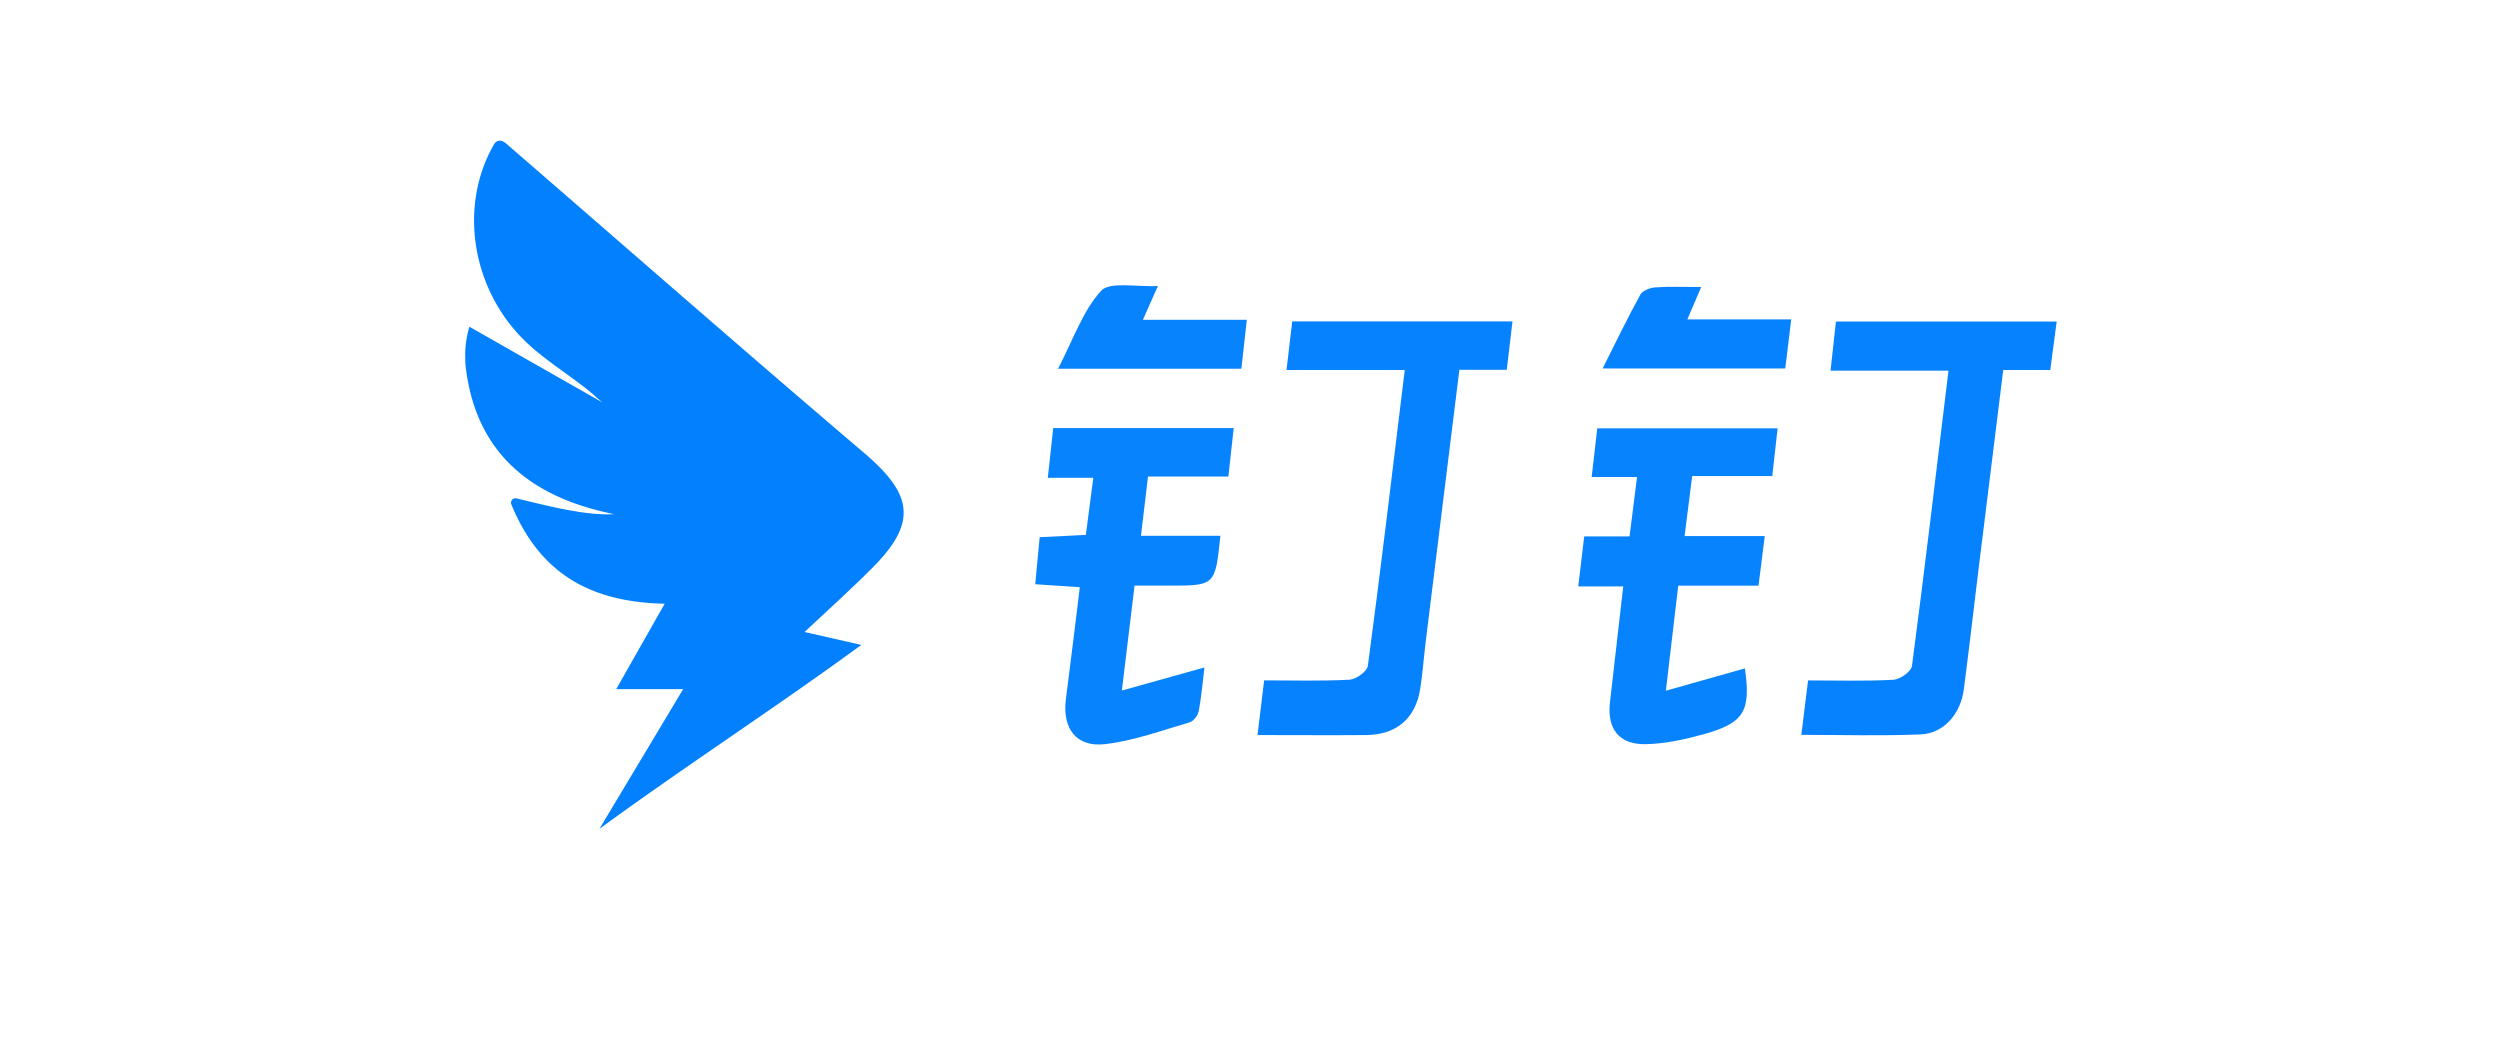 <svg id="图层_1" data-name="图层 1" xmlns="http://www.w3.org/2000/svg" viewBox="0 0 1200 500"><defs><style>.cls-1{fill:#0380fe;}.cls-2{fill:#0782fe;}.cls-3{fill:#0883fe;}</style></defs><title>钉钉</title><path class="cls-1" d="M289.16,193.17c-2.83-2.4-5.57-4.92-8.51-7.19-9-7-18.77-13.15-27.11-20.85-27-24.89-33.72-65.61-16.55-95.6,2.53-4.5,6.68,0,6.68,0,57,49.34,113.67,99,171.08,147.85,23.73,20.18,25.54,33.72,3.68,55.49C408,283.3,397,293.22,386.19,303.37c.37,1-.38-1,0,0l27.25,6.19h0c-41.11,30.08-84.62,58.24-125.73,88.31h0l40.21-67.08H295.78l23.27-41c-34.56-.74-59.61-13.56-73.59-47.65a2.14,2.14,0,0,1,2.47-2.92c17,4.13,33.78,8.34,46.84,7.57.53-1.1-.54,1.09,0,0-40.52-8.15-66.66-29.77-71.33-71.49-.06-.53-.12-3.08-.14-5.76a49.31,49.31,0,0,1,2-12.72"/><path class="cls-2" d="M674.28,177.6H617.52c1-8.33,1.83-15.52,2.75-23.34H726c-.92,7.76-1.77,15-2.76,23.25H700.5c-5.42,43.78-10.71,86.45-16,129.12-1,8-1.56,16.13-2.82,24.13-2.25,14.17-11.45,21.95-26,22.07-17,.14-33.92,0-52.08,0,1.11-9.12,2.07-17,3.19-26.26,13.84,0,27.45.42,41-.32,3.15-.17,8.43-4,8.78-6.64C662.8,273,668.36,226.19,674.28,177.6Z"/><path class="cls-2" d="M987.21,154.35c-1,7.72-2,14.92-3.08,23.26H961.55c-4.12,33.23-8.12,65.33-12.07,97.43-2.3,18.65-4.41,37.32-6.86,55.94-1.54,11.73-9.6,21-20.53,21.52-18.8.81-37.66.23-57.45.23,1.1-8.92,2.08-16.82,3.23-26.13,13.87,0,27.5.42,41.06-.32,3.16-.17,8.46-4,8.81-6.63,6.15-46.73,11.69-93.54,17.53-141.74H878.66c.94-8.57,1.73-15.71,2.59-23.56Z"/><path class="cls-3" d="M805.56,281.12c-2,16.59-3.79,32.07-5.95,50.42l37.95-10.72c2.91,20.68-.29,26.24-20.3,31.75C808.41,355,799.15,357,790,357.2c-12.84.27-18.66-7.34-17.23-20,2.05-18.19,4.16-36.36,6.38-55.72H757.55c1-8.56,1.9-15.9,2.87-24h21.76c1.2-9.48,2.32-18.38,3.6-28.51H764c1-8.37,1.79-15.54,2.69-23.37h86.56c-.84,7.53-1.64,14.68-2.56,22.91H812.25c-1.25,9.82-2.37,18.69-3.65,28.8h38.49c-1.07,8.35-2,15.51-3,23.81Z"/><path class="cls-3" d="M505.55,205.48h86.63c-.87,7.88-1.66,15.06-2.55,23.24H551.06c-1.15,9.59-2.18,18.21-3.4,28.45h38.12c-2.46,23.93-2.46,23.93-24.72,23.93H544.59c-2,16.13-3.83,31.63-6.1,50.36l39.64-11.09c-.89,7.25-1.44,14.17-2.73,20.95-.4,2.06-2.49,4.87-4.37,5.41-13.4,3.91-26.77,8.83-40.51,10.45-14,1.65-20.71-7.58-18.88-21.67,2.28-17.48,4.36-35,6.67-53.64l-21.39-1.44c.72-7.65,1.39-14.8,2.12-22.57l22.17-1.11c1.18-9.06,2.31-17.7,3.57-27.39H502.94C503.87,220.87,504.67,213.49,505.55,205.48Z"/><path class="cls-2" d="M769.27,176.85c6.71-13.32,12.09-24.55,18.1-35.43,1.07-1.94,4.67-3.31,7.21-3.48,6.87-.48,13.8-.17,22-.17l-6.64,15.54h49.85c-1,8.66-2,16.08-2.86,23.54Z"/><path class="cls-3" d="M595.86,177h-88c7.25-13.91,11.76-27.61,20.65-37.39,4.21-4.63,16.78-1.74,27.3-2.36l-7.22,16.26h49.89C597.56,162,596.74,169.18,595.86,177Z"/></svg>